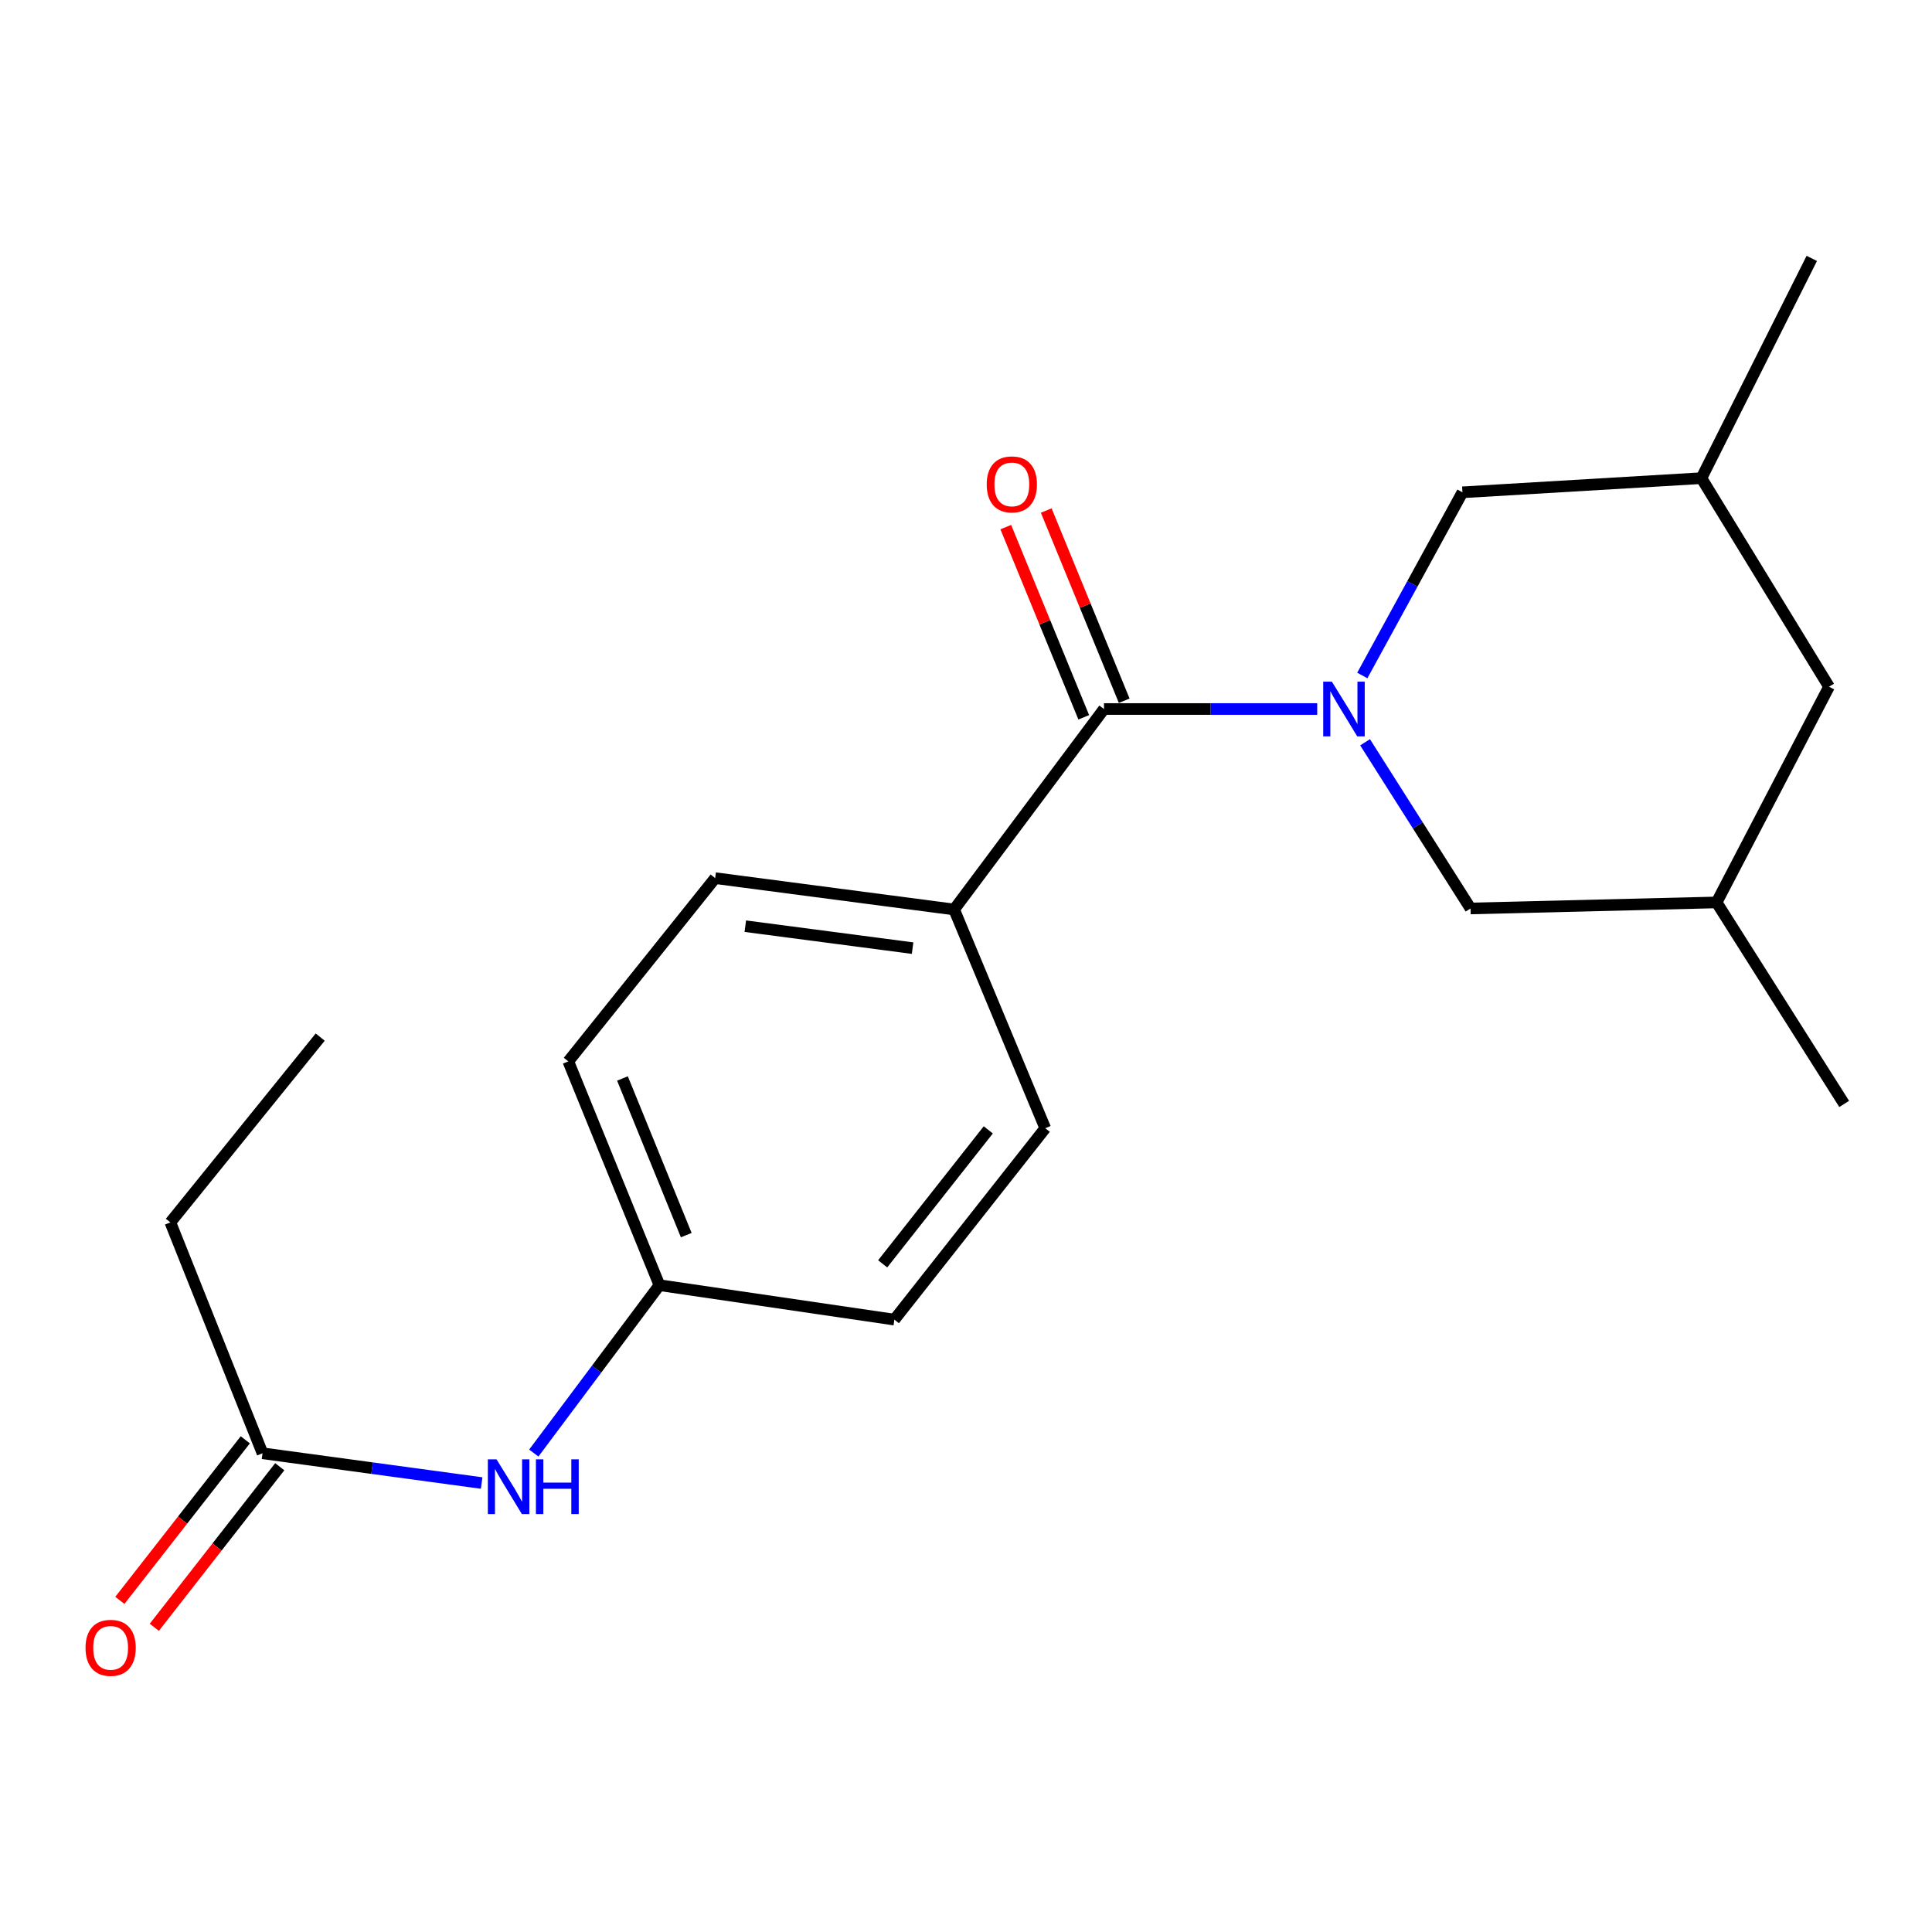 <?xml version='1.0' encoding='iso-8859-1'?>
<svg version='1.1' baseProfile='full'
              xmlns='http://www.w3.org/2000/svg'
                      xmlns:rdkit='http://www.rdkit.org/xml'
                      xmlns:xlink='http://www.w3.org/1999/xlink'
                  xml:space='preserve'
width='1000px' height='1000px' viewBox='0 0 1000 1000'>
<!-- END OF HEADER -->
<rect style='opacity:1.0;fill:#FFFFFF;stroke:none' width='1000' height='1000' x='0' y='0'> </rect>
<path class='bond-0' d='M 681.791,366.987 L 626.604,366.987' style='fill:none;fill-rule:evenodd;stroke:#0000FF;stroke-width:6px;stroke-linecap:butt;stroke-linejoin:miter;stroke-opacity:1' />
<path class='bond-0' d='M 626.604,366.987 L 571.418,366.987' style='fill:none;fill-rule:evenodd;stroke:#000000;stroke-width:6px;stroke-linecap:butt;stroke-linejoin:miter;stroke-opacity:1' />
<path class='bond-1' d='M 706.561,384.203 L 733.854,427.213' style='fill:none;fill-rule:evenodd;stroke:#0000FF;stroke-width:6px;stroke-linecap:butt;stroke-linejoin:miter;stroke-opacity:1' />
<path class='bond-1' d='M 733.854,427.213 L 761.146,470.223' style='fill:none;fill-rule:evenodd;stroke:#000000;stroke-width:6px;stroke-linecap:butt;stroke-linejoin:miter;stroke-opacity:1' />
<path class='bond-2' d='M 705.126,349.631 L 731.043,302.228' style='fill:none;fill-rule:evenodd;stroke:#0000FF;stroke-width:6px;stroke-linecap:butt;stroke-linejoin:miter;stroke-opacity:1' />
<path class='bond-2' d='M 731.043,302.228 L 756.96,254.824' style='fill:none;fill-rule:evenodd;stroke:#000000;stroke-width:6px;stroke-linecap:butt;stroke-linejoin:miter;stroke-opacity:1' />
<path class='bond-3' d='M 571.418,366.987 L 493.852,470.751' style='fill:none;fill-rule:evenodd;stroke:#000000;stroke-width:6px;stroke-linecap:butt;stroke-linejoin:miter;stroke-opacity:1' />
<path class='bond-6' d='M 581.887,362.695 L 561.708,313.473' style='fill:none;fill-rule:evenodd;stroke:#000000;stroke-width:6px;stroke-linecap:butt;stroke-linejoin:miter;stroke-opacity:1' />
<path class='bond-6' d='M 561.708,313.473 L 541.53,264.25' style='fill:none;fill-rule:evenodd;stroke:#FF0000;stroke-width:6px;stroke-linecap:butt;stroke-linejoin:miter;stroke-opacity:1' />
<path class='bond-6' d='M 560.949,371.278 L 540.771,322.056' style='fill:none;fill-rule:evenodd;stroke:#000000;stroke-width:6px;stroke-linecap:butt;stroke-linejoin:miter;stroke-opacity:1' />
<path class='bond-6' d='M 540.771,322.056 L 520.592,272.833' style='fill:none;fill-rule:evenodd;stroke:#FF0000;stroke-width:6px;stroke-linecap:butt;stroke-linejoin:miter;stroke-opacity:1' />
<path class='bond-10' d='M 761.146,470.223 L 888.508,467.093' style='fill:none;fill-rule:evenodd;stroke:#000000;stroke-width:6px;stroke-linecap:butt;stroke-linejoin:miter;stroke-opacity:1' />
<path class='bond-11' d='M 756.96,254.824 L 880.65,247.495' style='fill:none;fill-rule:evenodd;stroke:#000000;stroke-width:6px;stroke-linecap:butt;stroke-linejoin:miter;stroke-opacity:1' />
<path class='bond-8' d='M 493.852,470.751 L 370.162,454.522' style='fill:none;fill-rule:evenodd;stroke:#000000;stroke-width:6px;stroke-linecap:butt;stroke-linejoin:miter;stroke-opacity:1' />
<path class='bond-8' d='M 472.355,490.753 L 385.771,479.392' style='fill:none;fill-rule:evenodd;stroke:#000000;stroke-width:6px;stroke-linecap:butt;stroke-linejoin:miter;stroke-opacity:1' />
<path class='bond-9' d='M 493.852,470.751 L 541.02,583.97' style='fill:none;fill-rule:evenodd;stroke:#000000;stroke-width:6px;stroke-linecap:butt;stroke-linejoin:miter;stroke-opacity:1' />
<path class='bond-4' d='M 135.88,752.214 L 192.59,759.915' style='fill:none;fill-rule:evenodd;stroke:#000000;stroke-width:6px;stroke-linecap:butt;stroke-linejoin:miter;stroke-opacity:1' />
<path class='bond-4' d='M 192.59,759.915 L 249.3,767.617' style='fill:none;fill-rule:evenodd;stroke:#0000FF;stroke-width:6px;stroke-linecap:butt;stroke-linejoin:miter;stroke-opacity:1' />
<path class='bond-7' d='M 126.964,745.248 L 94.5,786.803' style='fill:none;fill-rule:evenodd;stroke:#000000;stroke-width:6px;stroke-linecap:butt;stroke-linejoin:miter;stroke-opacity:1' />
<path class='bond-7' d='M 94.5,786.803 L 62.036,828.358' style='fill:none;fill-rule:evenodd;stroke:#FF0000;stroke-width:6px;stroke-linecap:butt;stroke-linejoin:miter;stroke-opacity:1' />
<path class='bond-7' d='M 144.796,759.179 L 112.332,800.734' style='fill:none;fill-rule:evenodd;stroke:#000000;stroke-width:6px;stroke-linecap:butt;stroke-linejoin:miter;stroke-opacity:1' />
<path class='bond-7' d='M 112.332,800.734 L 79.868,842.289' style='fill:none;fill-rule:evenodd;stroke:#FF0000;stroke-width:6px;stroke-linecap:butt;stroke-linejoin:miter;stroke-opacity:1' />
<path class='bond-16' d='M 135.88,752.214 L 88.184,632.709' style='fill:none;fill-rule:evenodd;stroke:#000000;stroke-width:6px;stroke-linecap:butt;stroke-linejoin:miter;stroke-opacity:1' />
<path class='bond-5' d='M 276.29,752.095 L 308.806,708.651' style='fill:none;fill-rule:evenodd;stroke:#0000FF;stroke-width:6px;stroke-linecap:butt;stroke-linejoin:miter;stroke-opacity:1' />
<path class='bond-5' d='M 308.806,708.651 L 341.323,665.207' style='fill:none;fill-rule:evenodd;stroke:#000000;stroke-width:6px;stroke-linecap:butt;stroke-linejoin:miter;stroke-opacity:1' />
<path class='bond-15' d='M 370.162,454.522 L 294.155,549.373' style='fill:none;fill-rule:evenodd;stroke:#000000;stroke-width:6px;stroke-linecap:butt;stroke-linejoin:miter;stroke-opacity:1' />
<path class='bond-14' d='M 541.02,583.97 L 462.926,683.033' style='fill:none;fill-rule:evenodd;stroke:#000000;stroke-width:6px;stroke-linecap:butt;stroke-linejoin:miter;stroke-opacity:1' />
<path class='bond-14' d='M 511.535,584.82 L 456.87,654.164' style='fill:none;fill-rule:evenodd;stroke:#000000;stroke-width:6px;stroke-linecap:butt;stroke-linejoin:miter;stroke-opacity:1' />
<path class='bond-17' d='M 888.508,467.093 L 954.545,571.398' style='fill:none;fill-rule:evenodd;stroke:#000000;stroke-width:6px;stroke-linecap:butt;stroke-linejoin:miter;stroke-opacity:1' />
<path class='bond-20' d='M 888.508,467.093 L 946.701,355.446' style='fill:none;fill-rule:evenodd;stroke:#000000;stroke-width:6px;stroke-linecap:butt;stroke-linejoin:miter;stroke-opacity:1' />
<path class='bond-13' d='M 880.65,247.495 L 946.701,355.446' style='fill:none;fill-rule:evenodd;stroke:#000000;stroke-width:6px;stroke-linecap:butt;stroke-linejoin:miter;stroke-opacity:1' />
<path class='bond-18' d='M 880.65,247.495 L 937.775,133.749' style='fill:none;fill-rule:evenodd;stroke:#000000;stroke-width:6px;stroke-linecap:butt;stroke-linejoin:miter;stroke-opacity:1' />
<path class='bond-12' d='M 341.323,665.207 L 462.926,683.033' style='fill:none;fill-rule:evenodd;stroke:#000000;stroke-width:6px;stroke-linecap:butt;stroke-linejoin:miter;stroke-opacity:1' />
<path class='bond-21' d='M 341.323,665.207 L 294.155,549.373' style='fill:none;fill-rule:evenodd;stroke:#000000;stroke-width:6px;stroke-linecap:butt;stroke-linejoin:miter;stroke-opacity:1' />
<path class='bond-21' d='M 355.205,639.298 L 322.187,558.214' style='fill:none;fill-rule:evenodd;stroke:#000000;stroke-width:6px;stroke-linecap:butt;stroke-linejoin:miter;stroke-opacity:1' />
<path class='bond-19' d='M 88.184,632.709 L 165.737,536.802' style='fill:none;fill-rule:evenodd;stroke:#000000;stroke-width:6px;stroke-linecap:butt;stroke-linejoin:miter;stroke-opacity:1' />
<path  class='atom-0' d='M 689.376 352.827
L 698.656 367.827
Q 699.576 369.307, 701.056 371.987
Q 702.536 374.667, 702.616 374.827
L 702.616 352.827
L 706.376 352.827
L 706.376 381.147
L 702.496 381.147
L 692.536 364.747
Q 691.376 362.827, 690.136 360.627
Q 688.936 358.427, 688.576 357.747
L 688.576 381.147
L 684.896 381.147
L 684.896 352.827
L 689.376 352.827
' fill='#0000FF'/>
<path  class='atom-6' d='M 256.994 755.352
L 266.274 770.352
Q 267.194 771.832, 268.674 774.512
Q 270.154 777.192, 270.234 777.352
L 270.234 755.352
L 273.994 755.352
L 273.994 783.672
L 270.114 783.672
L 260.154 767.272
Q 258.994 765.352, 257.754 763.152
Q 256.554 760.952, 256.194 760.272
L 256.194 783.672
L 252.514 783.672
L 252.514 755.352
L 256.994 755.352
' fill='#0000FF'/>
<path  class='atom-6' d='M 277.394 755.352
L 281.234 755.352
L 281.234 767.392
L 295.714 767.392
L 295.714 755.352
L 299.554 755.352
L 299.554 783.672
L 295.714 783.672
L 295.714 770.592
L 281.234 770.592
L 281.234 783.672
L 277.394 783.672
L 277.394 755.352
' fill='#0000FF'/>
<path  class='atom-7' d='M 510.722 250.718
Q 510.722 243.918, 514.082 240.118
Q 517.442 236.318, 523.722 236.318
Q 530.002 236.318, 533.362 240.118
Q 536.722 243.918, 536.722 250.718
Q 536.722 257.598, 533.322 261.518
Q 529.922 265.398, 523.722 265.398
Q 517.482 265.398, 514.082 261.518
Q 510.722 257.638, 510.722 250.718
M 523.722 262.198
Q 528.042 262.198, 530.362 259.318
Q 532.722 256.398, 532.722 250.718
Q 532.722 245.158, 530.362 242.358
Q 528.042 239.518, 523.722 239.518
Q 519.402 239.518, 517.042 242.318
Q 514.722 245.118, 514.722 250.718
Q 514.722 256.438, 517.042 259.318
Q 519.402 262.198, 523.722 262.198
' fill='#FF0000'/>
<path  class='atom-8' d='M 44.271 852.916
Q 44.271 846.116, 47.631 842.316
Q 50.991 838.516, 57.271 838.516
Q 63.551 838.516, 66.911 842.316
Q 70.271 846.116, 70.271 852.916
Q 70.271 859.796, 66.871 863.716
Q 63.471 867.596, 57.271 867.596
Q 51.031 867.596, 47.631 863.716
Q 44.271 859.836, 44.271 852.916
M 57.271 864.396
Q 61.591 864.396, 63.911 861.516
Q 66.271 858.596, 66.271 852.916
Q 66.271 847.356, 63.911 844.556
Q 61.591 841.716, 57.271 841.716
Q 52.951 841.716, 50.591 844.516
Q 48.271 847.316, 48.271 852.916
Q 48.271 858.636, 50.591 861.516
Q 52.951 864.396, 57.271 864.396
' fill='#FF0000'/>
</svg>
